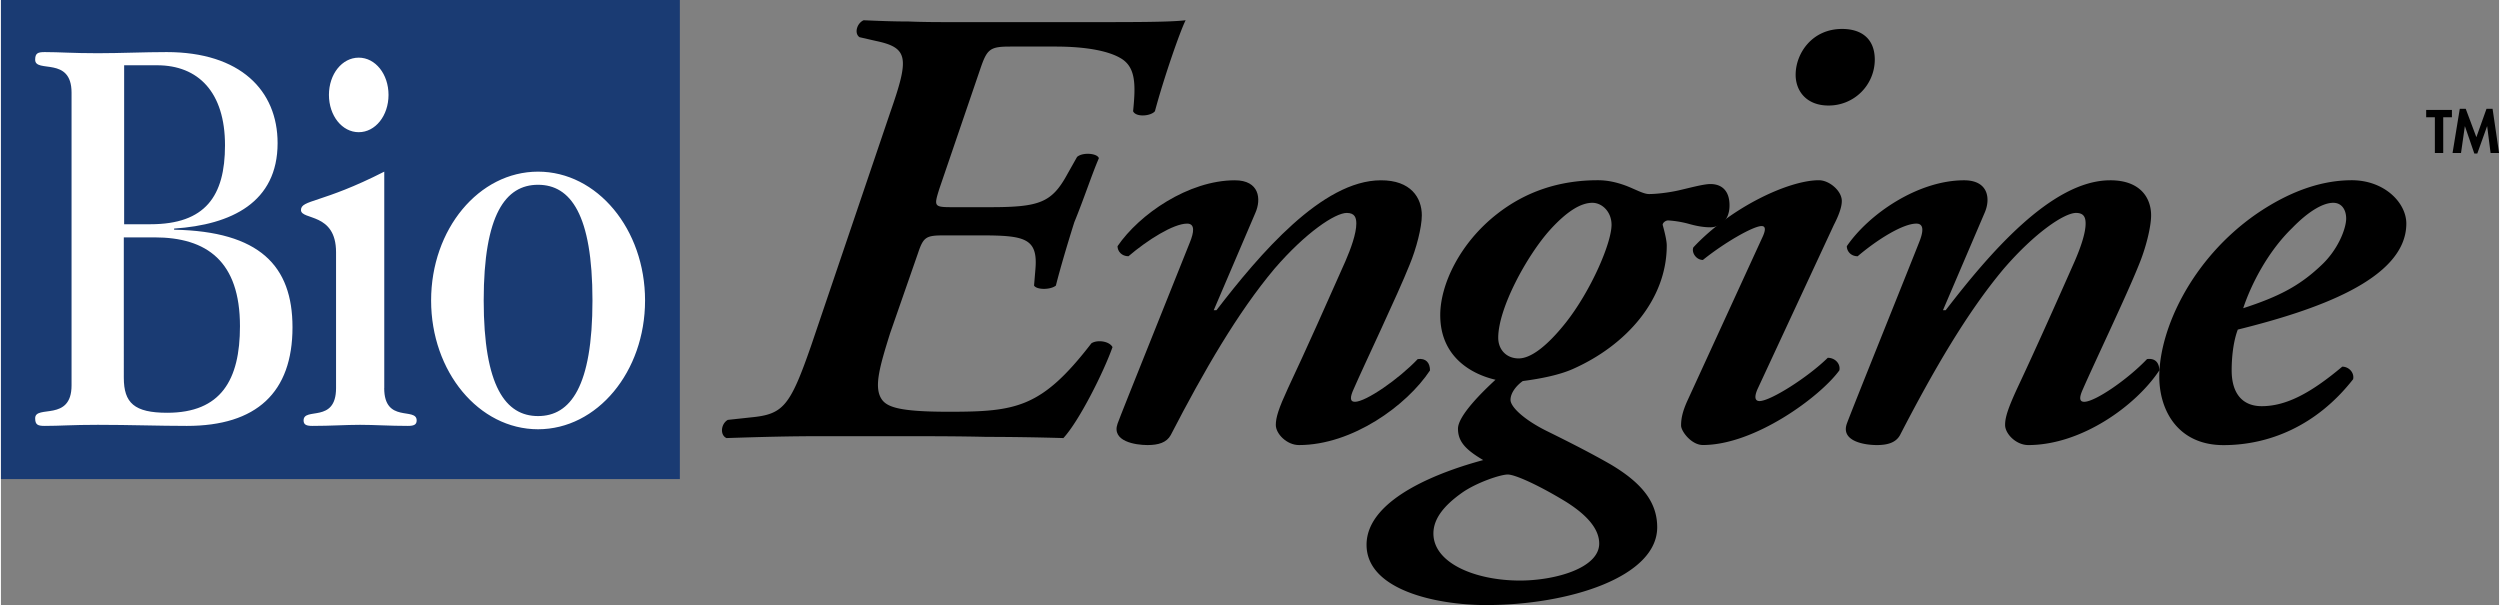 <svg xmlns="http://www.w3.org/2000/svg" width="2500" height="605" viewBox="0 0 43.938 10.641"><rect x="0" y="0" width="43.938" height="10.641" fill="#808080" stroke="none"/><path fill="#1a3b73" d="M11.941 8.426V0H0v8.426h11.941z"/><path d="M2.16 4.175h.54c.925 0 1.504.424 1.504 1.562 0 .944-.332 1.523-1.28 1.523-.579 0-.763-.173-.763-.617V4.175H2.16zm-.918 2.603c0 .646-.64.337-.64.578 0 .116.046.135.169.135.27 0 .471-.019.934-.019.562 0 1.072.019 1.565.019 1.226 0 1.858-.588 1.858-1.735 0-1.08-.578-1.687-2.082-1.716v-.02c1.01-.067 1.82-.462 1.82-1.503 0-.926-.656-1.601-1.951-1.601-.401 0-.81.02-1.21.02-.463 0-.664-.02-.934-.02-.123 0-.169.02-.169.135 0 .241.64-.068.64.578v5.149zm.925-5.63h.579c.725 0 1.195.473 1.195 1.407 0 .896-.347 1.389-1.311 1.389h-.463V1.148zM6.741 6.826c0 .627.571.328.571.569 0 .077-.054.096-.154.096-.324 0-.586-.019-.841-.019-.254 0-.517.019-.84.019-.101 0-.154-.019-.154-.096 0-.241.571.058.571-.569v-2.39c0-.704-.617-.559-.617-.742s.37-.116 1.465-.675v3.807h-.001zm-.448-5.812c.293 0 .524.289.524.655s-.231.656-.524.656c-.293 0-.524-.29-.524-.656s.231-.655.524-.655zM9.447 7.318c-.57 0-.956-.521-.956-2.034 0-1.514.386-2.034.956-2.034.571 0 .957.521.957 2.034s-.386 2.034-.957 2.034zm0-4.299c-1.041 0-1.881 1.012-1.881 2.266 0 1.253.84 2.265 1.881 2.265s1.882-1.012 1.882-2.265c0-1.254-.841-2.266-1.882-2.266z" fill="#fff"/><path d="M42.956 2.691h-.147v-.629h-.153v-.128h.453v.128h-.153v.629zM43.729 2.221h-.002l-.172.48h-.052l-.165-.48h-.002l-.067.47h-.149l.127-.777h.105l.187.499.178-.499h.107l.114.777h-.149l-.06-.47zM14.393 7.672c-.516 0-.996.012-1.632.033-.12-.055-.096-.254.024-.32l.408-.044c.564-.055.684-.188 1.056-1.258l1.392-4.105c.336-.96.324-1.137-.252-1.258l-.288-.066c-.096-.066-.048-.243.072-.298.252.011.516.022.792.022.264.011.54.011.768.011h2.448c.756 0 1.392 0 1.656-.033-.096.188-.384 1.015-.54 1.6-.072.088-.336.11-.384 0 .048-.475.048-.784-.229-.938-.192-.11-.552-.199-1.14-.199h-.792c-.36 0-.408.044-.528.397l-.72 2.108c-.096.309-.096.32.24.32h.647c.876 0 1.092-.077 1.368-.585l.168-.298c.096-.088.36-.066.384.022-.12.276-.264.717-.432 1.126-.132.419-.252.828-.324 1.114-.096.077-.336.077-.384 0l.024-.287c.048-.552-.192-.596-.972-.596h-.624c-.324 0-.372.022-.468.309l-.492 1.413c-.18.574-.276.916-.168 1.126.084.165.288.254 1.2.254 1.188 0 1.632-.066 2.508-1.203.096-.066.312-.044.372.066-.156.441-.588 1.302-.864 1.6a48.213 48.213 0 0 0-1.356-.021c-.492-.012-1.008-.012-1.488-.012h-1.45z"/><path d="M24.991 3.788c0 .209-.096.585-.216.872-.216.541-.792 1.744-.984 2.186-.06.132-.072.221.024.221.192 0 .768-.397 1.104-.751.144-.021.216.066.216.199-.408.618-1.368 1.313-2.304 1.313-.216 0-.408-.199-.408-.353 0-.132.048-.287.216-.651.312-.662.72-1.578 1.008-2.229.096-.221.192-.486.192-.662 0-.1-.024-.188-.168-.188-.204 0-.72.342-1.272.982-.648.772-1.236 1.788-1.824 2.925-.072.132-.216.176-.408.176-.216 0-.636-.066-.528-.375.048-.143 1.152-2.88 1.272-3.189.072-.177.096-.331-.048-.331-.24 0-.696.287-1.032.574-.12 0-.192-.088-.192-.177.384-.562 1.248-1.159 2.064-1.159.432 0 .468.331.36.574l-.732 1.711h.048c.756-.982 1.86-2.285 2.892-2.285.528-.002.72.308.72.617z"/><path d="M24.019 9.582c0-.839 1.392-1.313 2.052-1.49-.3-.177-.444-.32-.444-.552 0-.232.444-.662.66-.861-.384-.088-.972-.375-.972-1.137 0-.541.348-1.269.996-1.776.492-.386 1.08-.596 1.776-.596.168 0 .324.033.504.1.168.066.3.143.396.143.12 0 .336-.022.528-.066.192-.044.432-.11.552-.11.192 0 .336.11.336.375 0 .309-.216.386-.336.386-.12 0-.24-.022-.36-.055a1.778 1.778 0 0 0-.384-.066c-.048 0-.096.044-.096.077.024.088.072.265.072.364 0 .949-.708 1.755-1.656 2.174-.228.1-.54.166-.876.21-.096.066-.216.198-.216.331 0 .121.228.342.624.541.312.154.756.375 1.14.596.576.342.816.684.816 1.104 0 .872-1.548 1.368-3.012 1.368-.876-.001-2.1-.266-2.1-1.06zm4.092-.022c0-.243-.192-.486-.576-.729-.468-.287-.9-.485-1.032-.485s-.552.143-.804.32c-.312.221-.504.453-.504.717 0 .519.732.828 1.524.828.624-.001 1.392-.221 1.392-.651zm-.12-5.993c-.192 0-.432.132-.744.475-.408.453-.912 1.379-.912 1.898 0 .21.144.364.36.364s.504-.221.828-.629c.444-.563.805-1.401.805-1.722-.001-.232-.169-.386-.337-.386z"/><path d="M30.895 6.845c-.048.11-.06.209.036.209.192 0 .852-.419 1.2-.761.132 0 .228.11.204.221-.336.463-1.488 1.313-2.4 1.313-.204 0-.384-.243-.384-.342 0-.121.024-.242.108-.43l1.332-2.902c.048-.11.048-.177-.024-.177-.144 0-.648.287-1.032.596-.12 0-.204-.133-.168-.221.648-.695 1.668-1.181 2.208-1.181.168 0 .36.155.396.309.024.088-.012.243-.132.475l-1.344 2.891zm.671-5.53c0-.375.288-.806.816-.806.36 0 .576.188.576.541a.809.809 0 0 1-.816.806c-.383 0-.576-.253-.576-.541zM37.818 3.788c0 .209-.096.585-.216.872-.216.541-.792 1.744-.984 2.186-.06.132-.072.221.024.221.192 0 .768-.397 1.104-.751.145-.021.216.066.216.199-.408.618-1.368 1.313-2.304 1.313-.216 0-.408-.199-.408-.353 0-.132.048-.287.216-.651.312-.662.72-1.578 1.008-2.229.096-.221.192-.486.192-.662 0-.1-.024-.188-.168-.188-.204 0-.72.342-1.272.982-.648.772-1.236 1.788-1.824 2.925-.072.132-.216.176-.408.176-.216 0-.636-.066-.528-.375.048-.143 1.151-2.88 1.271-3.189.072-.177.096-.331-.048-.331-.24 0-.696.287-1.032.574-.12 0-.191-.088-.191-.177.384-.562 1.248-1.159 2.063-1.159.432 0 .468.331.36.574l-.732 1.711h.048c.756-.982 1.86-2.285 2.892-2.285.529-.002.721.308.721.617zM37.962 6.624c0-.828.564-2.064 1.704-2.858.66-.453 1.225-.596 1.681-.596.576 0 .96.397.96.762 0 .993-1.632 1.534-2.964 1.865-.06.155-.108.408-.108.718 0 .408.192.629.528.629.432 0 .864-.231 1.417-.695.12 0 .216.11.191.221-.648.828-1.488 1.159-2.28 1.159s-1.129-.599-1.129-1.205zm2.34-2.616c-.444.43-.732 1.015-.864 1.413.612-.199.984-.386 1.368-.75.3-.276.443-.651.443-.828 0-.144-.071-.276-.228-.276-.167 0-.418.132-.719.441z"/></svg>